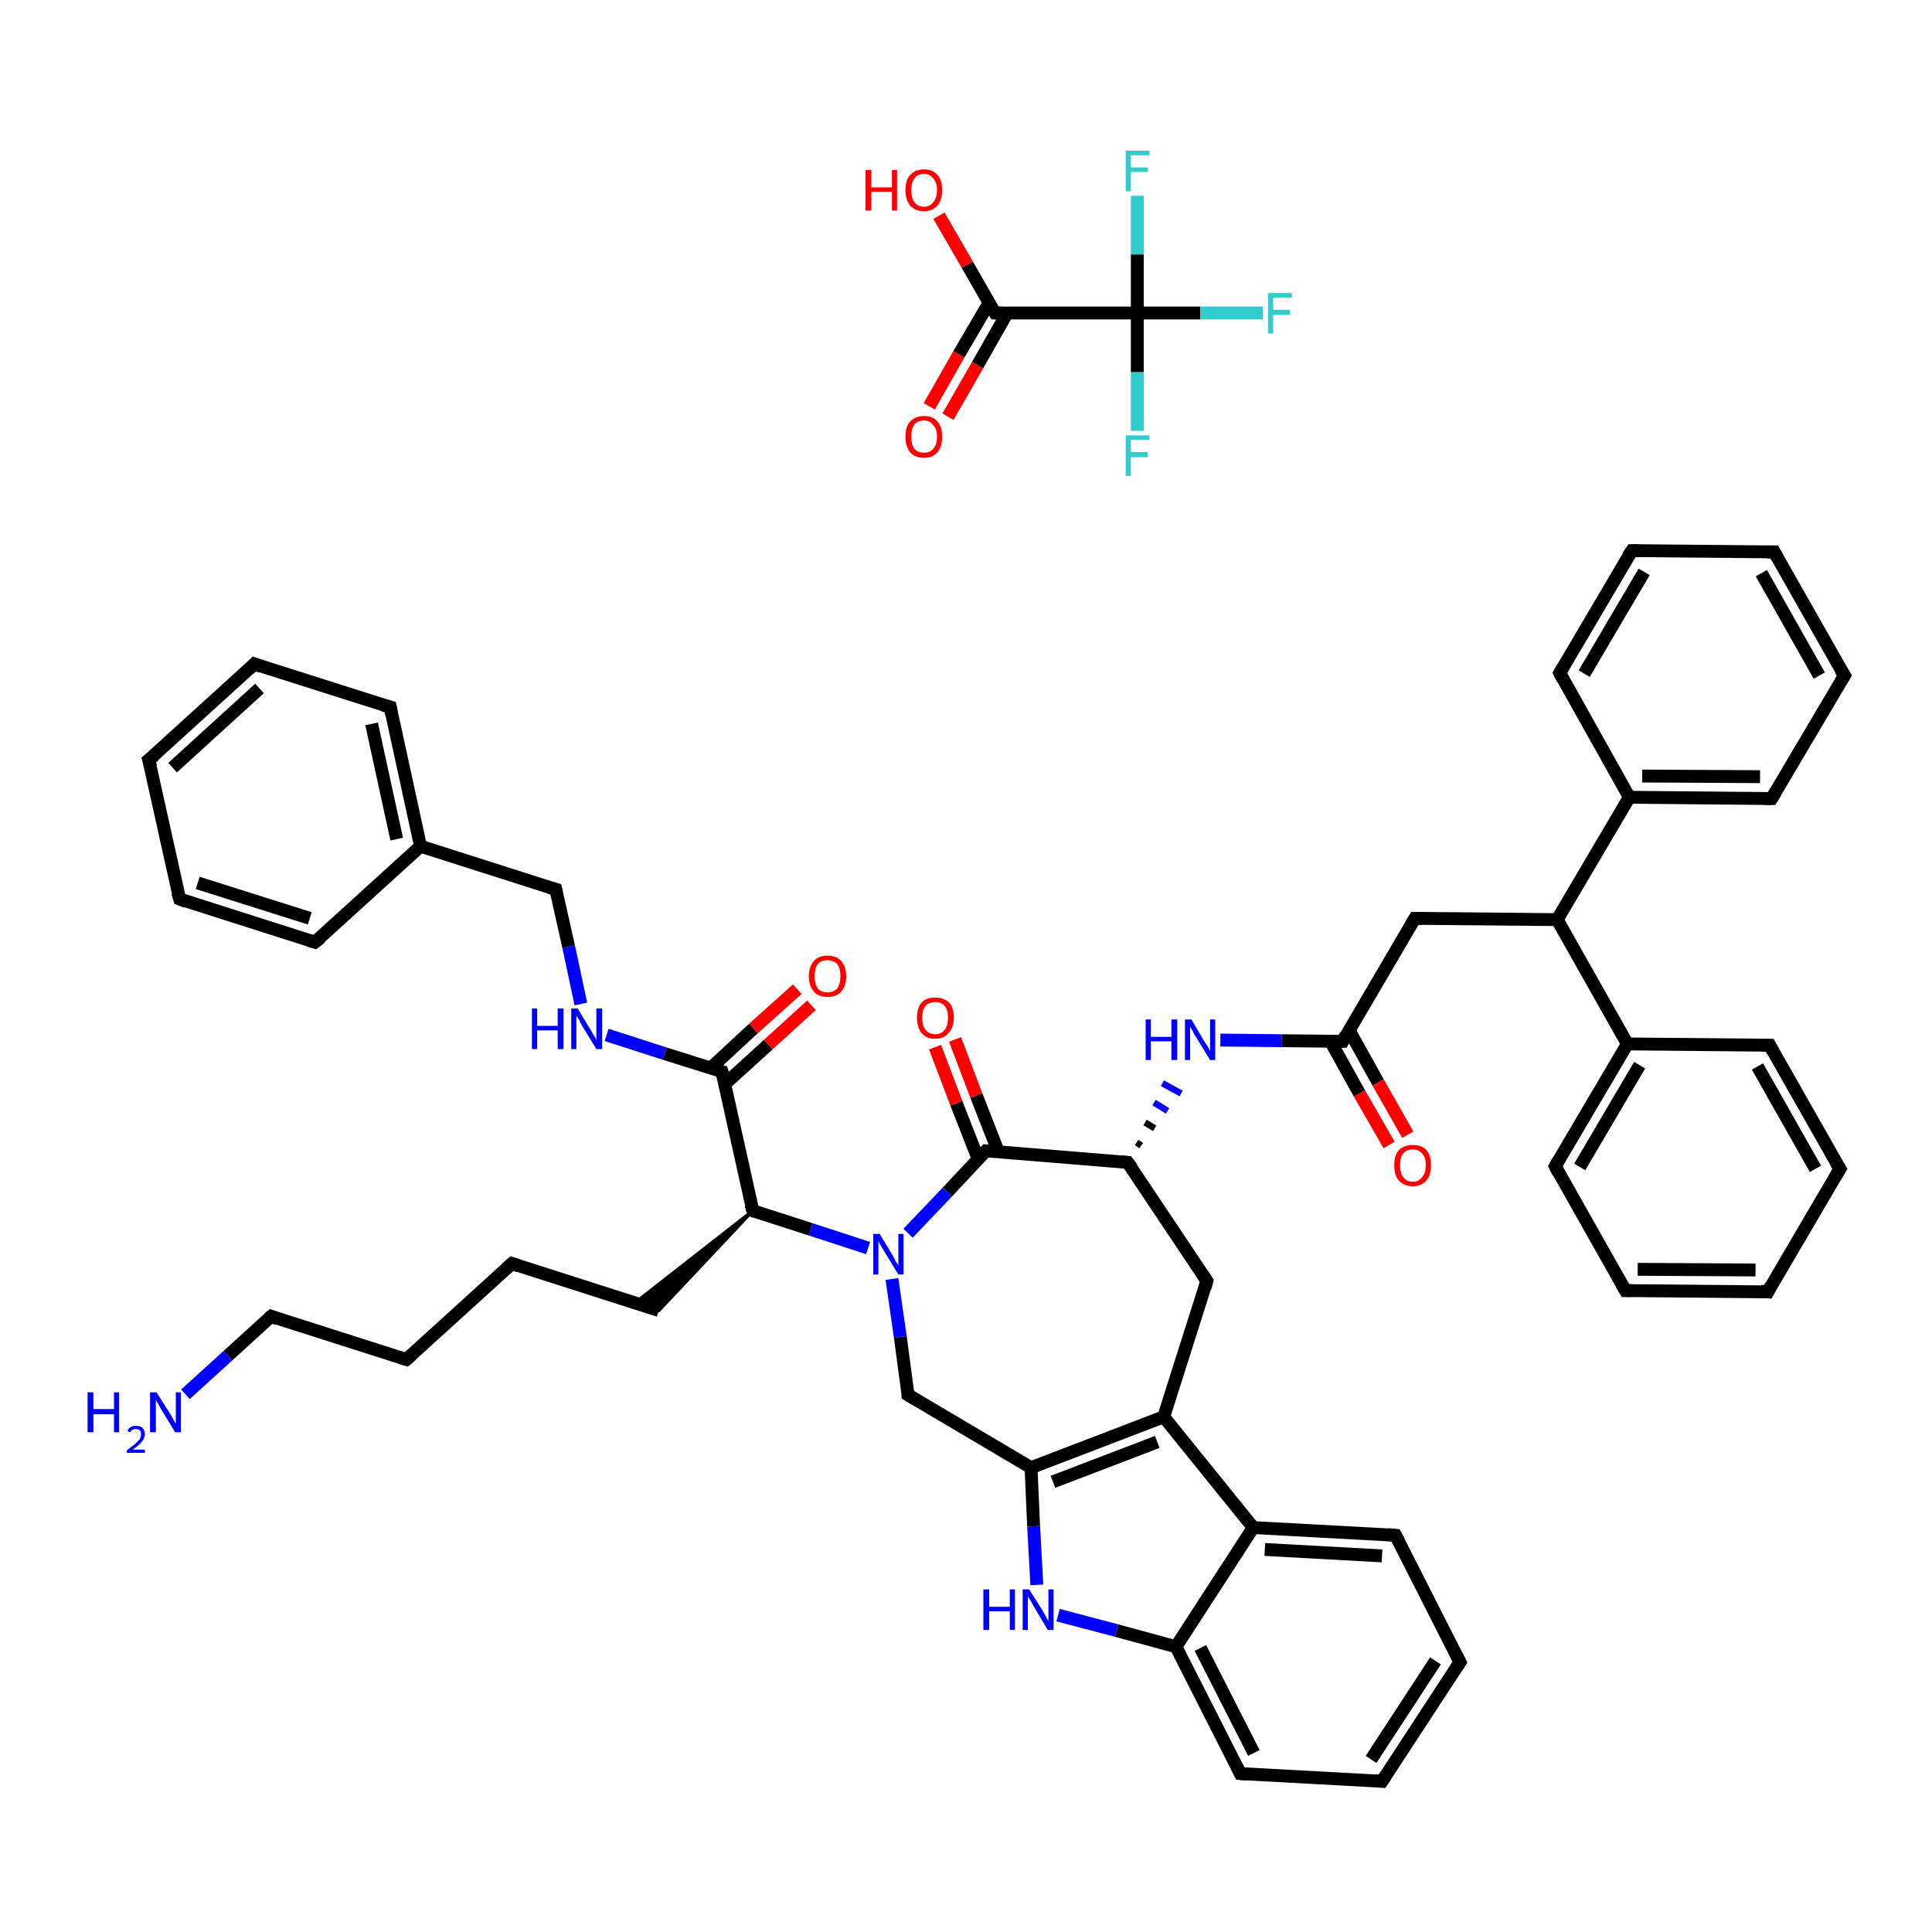 <?xml version='1.0' encoding='iso-8859-1'?>
<svg version='1.1' baseProfile='full'
              xmlns='http://www.w3.org/2000/svg'
                      xmlns:rdkit='http://www.rdkit.org/xml'
                      xmlns:xlink='http://www.w3.org/1999/xlink'
                  xml:space='preserve'
width='300px' height='300px' viewBox='0 0 300 300'>
<!-- END OF HEADER -->
<rect style='opacity:1.0;fill:#FFFFFF;stroke:none' width='300.0' height='300.0' x='0.0' y='0.0'> </rect>
<path class='bond-0 atom-0 atom-1' d='M 28.8,216.5 L 35.4,210.5' style='fill:none;fill-rule:evenodd;stroke:#0000FF;stroke-width:2.0px;stroke-linecap:butt;stroke-linejoin:miter;stroke-opacity:1' />
<path class='bond-0 atom-0 atom-1' d='M 35.4,210.5 L 42.1,204.4' style='fill:none;fill-rule:evenodd;stroke:#000000;stroke-width:2.0px;stroke-linecap:butt;stroke-linejoin:miter;stroke-opacity:1' />
<path class='bond-1 atom-1 atom-2' d='M 42.1,204.4 L 63.1,211.1' style='fill:none;fill-rule:evenodd;stroke:#000000;stroke-width:2.0px;stroke-linecap:butt;stroke-linejoin:miter;stroke-opacity:1' />
<path class='bond-2 atom-2 atom-3' d='M 63.1,211.1 L 79.5,196.2' style='fill:none;fill-rule:evenodd;stroke:#000000;stroke-width:2.0px;stroke-linecap:butt;stroke-linejoin:miter;stroke-opacity:1' />
<path class='bond-3 atom-3 atom-4' d='M 79.5,196.2 L 102.3,203.5' style='fill:none;fill-rule:evenodd;stroke:#000000;stroke-width:2.0px;stroke-linecap:butt;stroke-linejoin:miter;stroke-opacity:1' />
<path class='bond-4 atom-5 atom-4' d='M 116.9,188.0 L 102.3,203.5 L 98.6,202.3 Z' style='fill:#000000;fill-rule:evenodd;fill-opacity:1;stroke:#000000;stroke-width:0.5px;stroke-linecap:butt;stroke-linejoin:miter;stroke-opacity:1;' />
<path class='bond-5 atom-5 atom-6' d='M 116.9,188.0 L 112.1,166.4' style='fill:none;fill-rule:evenodd;stroke:#000000;stroke-width:2.0px;stroke-linecap:butt;stroke-linejoin:miter;stroke-opacity:1' />
<path class='bond-6 atom-6 atom-7' d='M 112.6,168.3 L 119.3,162.2' style='fill:none;fill-rule:evenodd;stroke:#000000;stroke-width:2.0px;stroke-linecap:butt;stroke-linejoin:miter;stroke-opacity:1' />
<path class='bond-6 atom-6 atom-7' d='M 119.3,162.2 L 126.0,156.1' style='fill:none;fill-rule:evenodd;stroke:#FF0000;stroke-width:2.0px;stroke-linecap:butt;stroke-linejoin:miter;stroke-opacity:1' />
<path class='bond-6 atom-6 atom-7' d='M 110.3,165.9 L 117.0,159.7' style='fill:none;fill-rule:evenodd;stroke:#000000;stroke-width:2.0px;stroke-linecap:butt;stroke-linejoin:miter;stroke-opacity:1' />
<path class='bond-6 atom-6 atom-7' d='M 117.0,159.7 L 123.8,153.6' style='fill:none;fill-rule:evenodd;stroke:#FF0000;stroke-width:2.0px;stroke-linecap:butt;stroke-linejoin:miter;stroke-opacity:1' />
<path class='bond-7 atom-6 atom-8' d='M 112.1,166.4 L 103.2,163.6' style='fill:none;fill-rule:evenodd;stroke:#000000;stroke-width:2.0px;stroke-linecap:butt;stroke-linejoin:miter;stroke-opacity:1' />
<path class='bond-7 atom-6 atom-8' d='M 103.2,163.6 L 94.2,160.7' style='fill:none;fill-rule:evenodd;stroke:#0000FF;stroke-width:2.0px;stroke-linecap:butt;stroke-linejoin:miter;stroke-opacity:1' />
<path class='bond-8 atom-8 atom-9' d='M 90.2,155.9 L 88.3,147.0' style='fill:none;fill-rule:evenodd;stroke:#0000FF;stroke-width:2.0px;stroke-linecap:butt;stroke-linejoin:miter;stroke-opacity:1' />
<path class='bond-8 atom-8 atom-9' d='M 88.3,147.0 L 86.3,138.1' style='fill:none;fill-rule:evenodd;stroke:#000000;stroke-width:2.0px;stroke-linecap:butt;stroke-linejoin:miter;stroke-opacity:1' />
<path class='bond-9 atom-9 atom-10' d='M 86.3,138.1 L 65.3,131.4' style='fill:none;fill-rule:evenodd;stroke:#000000;stroke-width:2.0px;stroke-linecap:butt;stroke-linejoin:miter;stroke-opacity:1' />
<path class='bond-10 atom-10 atom-11' d='M 65.3,131.4 L 60.6,109.8' style='fill:none;fill-rule:evenodd;stroke:#000000;stroke-width:2.0px;stroke-linecap:butt;stroke-linejoin:miter;stroke-opacity:1' />
<path class='bond-10 atom-10 atom-11' d='M 61.6,130.3 L 57.7,112.4' style='fill:none;fill-rule:evenodd;stroke:#000000;stroke-width:2.0px;stroke-linecap:butt;stroke-linejoin:miter;stroke-opacity:1' />
<path class='bond-11 atom-11 atom-12' d='M 60.6,109.8 L 39.5,103.1' style='fill:none;fill-rule:evenodd;stroke:#000000;stroke-width:2.0px;stroke-linecap:butt;stroke-linejoin:miter;stroke-opacity:1' />
<path class='bond-12 atom-12 atom-13' d='M 39.5,103.1 L 23.1,118.0' style='fill:none;fill-rule:evenodd;stroke:#000000;stroke-width:2.0px;stroke-linecap:butt;stroke-linejoin:miter;stroke-opacity:1' />
<path class='bond-12 atom-12 atom-13' d='M 40.3,106.9 L 26.8,119.2' style='fill:none;fill-rule:evenodd;stroke:#000000;stroke-width:2.0px;stroke-linecap:butt;stroke-linejoin:miter;stroke-opacity:1' />
<path class='bond-13 atom-13 atom-14' d='M 23.1,118.0 L 27.9,139.6' style='fill:none;fill-rule:evenodd;stroke:#000000;stroke-width:2.0px;stroke-linecap:butt;stroke-linejoin:miter;stroke-opacity:1' />
<path class='bond-14 atom-14 atom-15' d='M 27.9,139.6 L 48.9,146.3' style='fill:none;fill-rule:evenodd;stroke:#000000;stroke-width:2.0px;stroke-linecap:butt;stroke-linejoin:miter;stroke-opacity:1' />
<path class='bond-14 atom-14 atom-15' d='M 30.7,137.1 L 48.1,142.6' style='fill:none;fill-rule:evenodd;stroke:#000000;stroke-width:2.0px;stroke-linecap:butt;stroke-linejoin:miter;stroke-opacity:1' />
<path class='bond-15 atom-5 atom-16' d='M 116.9,188.0 L 125.9,190.9' style='fill:none;fill-rule:evenodd;stroke:#000000;stroke-width:2.0px;stroke-linecap:butt;stroke-linejoin:miter;stroke-opacity:1' />
<path class='bond-15 atom-5 atom-16' d='M 125.9,190.9 L 134.8,193.8' style='fill:none;fill-rule:evenodd;stroke:#0000FF;stroke-width:2.0px;stroke-linecap:butt;stroke-linejoin:miter;stroke-opacity:1' />
<path class='bond-16 atom-16 atom-17' d='M 138.5,198.6 L 139.8,207.6' style='fill:none;fill-rule:evenodd;stroke:#0000FF;stroke-width:2.0px;stroke-linecap:butt;stroke-linejoin:miter;stroke-opacity:1' />
<path class='bond-16 atom-16 atom-17' d='M 139.8,207.6 L 141.0,216.6' style='fill:none;fill-rule:evenodd;stroke:#000000;stroke-width:2.0px;stroke-linecap:butt;stroke-linejoin:miter;stroke-opacity:1' />
<path class='bond-17 atom-17 atom-18' d='M 141.0,216.6 L 160.1,227.9' style='fill:none;fill-rule:evenodd;stroke:#000000;stroke-width:2.0px;stroke-linecap:butt;stroke-linejoin:miter;stroke-opacity:1' />
<path class='bond-18 atom-18 atom-19' d='M 160.1,227.9 L 160.5,237.0' style='fill:none;fill-rule:evenodd;stroke:#000000;stroke-width:2.0px;stroke-linecap:butt;stroke-linejoin:miter;stroke-opacity:1' />
<path class='bond-18 atom-18 atom-19' d='M 160.5,237.0 L 161.0,246.1' style='fill:none;fill-rule:evenodd;stroke:#0000FF;stroke-width:2.0px;stroke-linecap:butt;stroke-linejoin:miter;stroke-opacity:1' />
<path class='bond-19 atom-19 atom-20' d='M 164.3,250.8 L 173.4,253.2' style='fill:none;fill-rule:evenodd;stroke:#0000FF;stroke-width:2.0px;stroke-linecap:butt;stroke-linejoin:miter;stroke-opacity:1' />
<path class='bond-19 atom-19 atom-20' d='M 173.4,253.2 L 182.6,255.7' style='fill:none;fill-rule:evenodd;stroke:#000000;stroke-width:2.0px;stroke-linecap:butt;stroke-linejoin:miter;stroke-opacity:1' />
<path class='bond-20 atom-20 atom-21' d='M 182.6,255.7 L 192.6,275.4' style='fill:none;fill-rule:evenodd;stroke:#000000;stroke-width:2.0px;stroke-linecap:butt;stroke-linejoin:miter;stroke-opacity:1' />
<path class='bond-20 atom-20 atom-21' d='M 186.4,255.9 L 194.7,272.2' style='fill:none;fill-rule:evenodd;stroke:#000000;stroke-width:2.0px;stroke-linecap:butt;stroke-linejoin:miter;stroke-opacity:1' />
<path class='bond-21 atom-21 atom-22' d='M 192.6,275.4 L 214.6,276.6' style='fill:none;fill-rule:evenodd;stroke:#000000;stroke-width:2.0px;stroke-linecap:butt;stroke-linejoin:miter;stroke-opacity:1' />
<path class='bond-22 atom-22 atom-23' d='M 214.6,276.6 L 226.7,258.1' style='fill:none;fill-rule:evenodd;stroke:#000000;stroke-width:2.0px;stroke-linecap:butt;stroke-linejoin:miter;stroke-opacity:1' />
<path class='bond-22 atom-22 atom-23' d='M 212.9,273.2 L 222.9,257.9' style='fill:none;fill-rule:evenodd;stroke:#000000;stroke-width:2.0px;stroke-linecap:butt;stroke-linejoin:miter;stroke-opacity:1' />
<path class='bond-23 atom-23 atom-24' d='M 226.7,258.1 L 216.7,238.4' style='fill:none;fill-rule:evenodd;stroke:#000000;stroke-width:2.0px;stroke-linecap:butt;stroke-linejoin:miter;stroke-opacity:1' />
<path class='bond-24 atom-24 atom-25' d='M 216.7,238.4 L 194.6,237.2' style='fill:none;fill-rule:evenodd;stroke:#000000;stroke-width:2.0px;stroke-linecap:butt;stroke-linejoin:miter;stroke-opacity:1' />
<path class='bond-24 atom-24 atom-25' d='M 214.6,241.6 L 196.4,240.6' style='fill:none;fill-rule:evenodd;stroke:#000000;stroke-width:2.0px;stroke-linecap:butt;stroke-linejoin:miter;stroke-opacity:1' />
<path class='bond-25 atom-25 atom-26' d='M 194.6,237.2 L 180.7,220.0' style='fill:none;fill-rule:evenodd;stroke:#000000;stroke-width:2.0px;stroke-linecap:butt;stroke-linejoin:miter;stroke-opacity:1' />
<path class='bond-26 atom-26 atom-27' d='M 180.7,220.0 L 187.4,198.9' style='fill:none;fill-rule:evenodd;stroke:#000000;stroke-width:2.0px;stroke-linecap:butt;stroke-linejoin:miter;stroke-opacity:1' />
<path class='bond-27 atom-27 atom-28' d='M 187.4,198.9 L 175.1,180.5' style='fill:none;fill-rule:evenodd;stroke:#000000;stroke-width:2.0px;stroke-linecap:butt;stroke-linejoin:miter;stroke-opacity:1' />
<path class='bond-28 atom-28 atom-29' d='M 177.2,177.9 L 176.5,177.4' style='fill:none;fill-rule:evenodd;stroke:#000000;stroke-width:1.0px;stroke-linecap:butt;stroke-linejoin:miter;stroke-opacity:1' />
<path class='bond-28 atom-28 atom-29' d='M 179.3,175.2 L 177.8,174.3' style='fill:none;fill-rule:evenodd;stroke:#000000;stroke-width:1.0px;stroke-linecap:butt;stroke-linejoin:miter;stroke-opacity:1' />
<path class='bond-28 atom-28 atom-29' d='M 181.3,172.5 L 179.2,171.2' style='fill:none;fill-rule:evenodd;stroke:#0000FF;stroke-width:1.0px;stroke-linecap:butt;stroke-linejoin:miter;stroke-opacity:1' />
<path class='bond-28 atom-28 atom-29' d='M 183.4,169.8 L 180.5,168.2' style='fill:none;fill-rule:evenodd;stroke:#0000FF;stroke-width:1.0px;stroke-linecap:butt;stroke-linejoin:miter;stroke-opacity:1' />
<path class='bond-29 atom-29 atom-30' d='M 189.5,161.5 L 199.0,161.6' style='fill:none;fill-rule:evenodd;stroke:#0000FF;stroke-width:2.0px;stroke-linecap:butt;stroke-linejoin:miter;stroke-opacity:1' />
<path class='bond-29 atom-29 atom-30' d='M 199.0,161.6 L 208.5,161.7' style='fill:none;fill-rule:evenodd;stroke:#000000;stroke-width:2.0px;stroke-linecap:butt;stroke-linejoin:miter;stroke-opacity:1' />
<path class='bond-30 atom-30 atom-31' d='M 206.6,161.7 L 211.1,169.8' style='fill:none;fill-rule:evenodd;stroke:#000000;stroke-width:2.0px;stroke-linecap:butt;stroke-linejoin:miter;stroke-opacity:1' />
<path class='bond-30 atom-30 atom-31' d='M 211.1,169.8 L 215.7,177.8' style='fill:none;fill-rule:evenodd;stroke:#FF0000;stroke-width:2.0px;stroke-linecap:butt;stroke-linejoin:miter;stroke-opacity:1' />
<path class='bond-30 atom-30 atom-31' d='M 209.5,160.0 L 214.0,168.1' style='fill:none;fill-rule:evenodd;stroke:#000000;stroke-width:2.0px;stroke-linecap:butt;stroke-linejoin:miter;stroke-opacity:1' />
<path class='bond-30 atom-30 atom-31' d='M 214.0,168.1 L 218.6,176.2' style='fill:none;fill-rule:evenodd;stroke:#FF0000;stroke-width:2.0px;stroke-linecap:butt;stroke-linejoin:miter;stroke-opacity:1' />
<path class='bond-31 atom-30 atom-32' d='M 208.5,161.7 L 219.7,142.6' style='fill:none;fill-rule:evenodd;stroke:#000000;stroke-width:2.0px;stroke-linecap:butt;stroke-linejoin:miter;stroke-opacity:1' />
<path class='bond-32 atom-32 atom-33' d='M 219.7,142.6 L 241.8,142.8' style='fill:none;fill-rule:evenodd;stroke:#000000;stroke-width:2.0px;stroke-linecap:butt;stroke-linejoin:miter;stroke-opacity:1' />
<path class='bond-33 atom-33 atom-34' d='M 241.8,142.8 L 253.0,123.8' style='fill:none;fill-rule:evenodd;stroke:#000000;stroke-width:2.0px;stroke-linecap:butt;stroke-linejoin:miter;stroke-opacity:1' />
<path class='bond-34 atom-34 atom-35' d='M 253.0,123.8 L 275.1,124.0' style='fill:none;fill-rule:evenodd;stroke:#000000;stroke-width:2.0px;stroke-linecap:butt;stroke-linejoin:miter;stroke-opacity:1' />
<path class='bond-34 atom-34 atom-35' d='M 255.0,120.5 L 273.3,120.6' style='fill:none;fill-rule:evenodd;stroke:#000000;stroke-width:2.0px;stroke-linecap:butt;stroke-linejoin:miter;stroke-opacity:1' />
<path class='bond-35 atom-35 atom-36' d='M 275.1,124.0 L 286.4,104.9' style='fill:none;fill-rule:evenodd;stroke:#000000;stroke-width:2.0px;stroke-linecap:butt;stroke-linejoin:miter;stroke-opacity:1' />
<path class='bond-36 atom-36 atom-37' d='M 286.4,104.9 L 275.5,85.7' style='fill:none;fill-rule:evenodd;stroke:#000000;stroke-width:2.0px;stroke-linecap:butt;stroke-linejoin:miter;stroke-opacity:1' />
<path class='bond-36 atom-36 atom-37' d='M 282.5,104.9 L 273.5,89.0' style='fill:none;fill-rule:evenodd;stroke:#000000;stroke-width:2.0px;stroke-linecap:butt;stroke-linejoin:miter;stroke-opacity:1' />
<path class='bond-37 atom-37 atom-38' d='M 275.5,85.7 L 253.4,85.5' style='fill:none;fill-rule:evenodd;stroke:#000000;stroke-width:2.0px;stroke-linecap:butt;stroke-linejoin:miter;stroke-opacity:1' />
<path class='bond-38 atom-38 atom-39' d='M 253.4,85.5 L 242.2,104.5' style='fill:none;fill-rule:evenodd;stroke:#000000;stroke-width:2.0px;stroke-linecap:butt;stroke-linejoin:miter;stroke-opacity:1' />
<path class='bond-38 atom-38 atom-39' d='M 255.3,88.8 L 246.0,104.6' style='fill:none;fill-rule:evenodd;stroke:#000000;stroke-width:2.0px;stroke-linecap:butt;stroke-linejoin:miter;stroke-opacity:1' />
<path class='bond-39 atom-33 atom-40' d='M 241.8,142.8 L 252.7,162.1' style='fill:none;fill-rule:evenodd;stroke:#000000;stroke-width:2.0px;stroke-linecap:butt;stroke-linejoin:miter;stroke-opacity:1' />
<path class='bond-40 atom-40 atom-41' d='M 252.7,162.1 L 241.5,181.1' style='fill:none;fill-rule:evenodd;stroke:#000000;stroke-width:2.0px;stroke-linecap:butt;stroke-linejoin:miter;stroke-opacity:1' />
<path class='bond-40 atom-40 atom-41' d='M 254.6,165.4 L 245.3,181.2' style='fill:none;fill-rule:evenodd;stroke:#000000;stroke-width:2.0px;stroke-linecap:butt;stroke-linejoin:miter;stroke-opacity:1' />
<path class='bond-41 atom-41 atom-42' d='M 241.5,181.1 L 252.4,200.4' style='fill:none;fill-rule:evenodd;stroke:#000000;stroke-width:2.0px;stroke-linecap:butt;stroke-linejoin:miter;stroke-opacity:1' />
<path class='bond-42 atom-42 atom-43' d='M 252.4,200.4 L 274.5,200.6' style='fill:none;fill-rule:evenodd;stroke:#000000;stroke-width:2.0px;stroke-linecap:butt;stroke-linejoin:miter;stroke-opacity:1' />
<path class='bond-42 atom-42 atom-43' d='M 254.3,197.1 L 272.6,197.2' style='fill:none;fill-rule:evenodd;stroke:#000000;stroke-width:2.0px;stroke-linecap:butt;stroke-linejoin:miter;stroke-opacity:1' />
<path class='bond-43 atom-43 atom-44' d='M 274.5,200.6 L 285.7,181.5' style='fill:none;fill-rule:evenodd;stroke:#000000;stroke-width:2.0px;stroke-linecap:butt;stroke-linejoin:miter;stroke-opacity:1' />
<path class='bond-44 atom-44 atom-45' d='M 285.7,181.5 L 274.8,162.3' style='fill:none;fill-rule:evenodd;stroke:#000000;stroke-width:2.0px;stroke-linecap:butt;stroke-linejoin:miter;stroke-opacity:1' />
<path class='bond-44 atom-44 atom-45' d='M 281.9,181.5 L 272.9,165.6' style='fill:none;fill-rule:evenodd;stroke:#000000;stroke-width:2.0px;stroke-linecap:butt;stroke-linejoin:miter;stroke-opacity:1' />
<path class='bond-45 atom-28 atom-46' d='M 175.1,180.5 L 153.1,178.7' style='fill:none;fill-rule:evenodd;stroke:#000000;stroke-width:2.0px;stroke-linecap:butt;stroke-linejoin:miter;stroke-opacity:1' />
<path class='bond-46 atom-46 atom-47' d='M 155.0,178.8 L 151.6,170.1' style='fill:none;fill-rule:evenodd;stroke:#000000;stroke-width:2.0px;stroke-linecap:butt;stroke-linejoin:miter;stroke-opacity:1' />
<path class='bond-46 atom-46 atom-47' d='M 151.6,170.1 L 148.3,161.4' style='fill:none;fill-rule:evenodd;stroke:#FF0000;stroke-width:2.0px;stroke-linecap:butt;stroke-linejoin:miter;stroke-opacity:1' />
<path class='bond-46 atom-46 atom-47' d='M 151.9,180.0 L 148.5,171.3' style='fill:none;fill-rule:evenodd;stroke:#000000;stroke-width:2.0px;stroke-linecap:butt;stroke-linejoin:miter;stroke-opacity:1' />
<path class='bond-46 atom-46 atom-47' d='M 148.5,171.3 L 145.2,162.6' style='fill:none;fill-rule:evenodd;stroke:#FF0000;stroke-width:2.0px;stroke-linecap:butt;stroke-linejoin:miter;stroke-opacity:1' />
<path class='bond-47 atom-48 atom-49' d='M 144.3,63.1 L 148.9,55.0' style='fill:none;fill-rule:evenodd;stroke:#FF0000;stroke-width:2.0px;stroke-linecap:butt;stroke-linejoin:miter;stroke-opacity:1' />
<path class='bond-47 atom-48 atom-49' d='M 148.9,55.0 L 153.6,47.0' style='fill:none;fill-rule:evenodd;stroke:#000000;stroke-width:2.0px;stroke-linecap:butt;stroke-linejoin:miter;stroke-opacity:1' />
<path class='bond-47 atom-48 atom-49' d='M 147.2,64.7 L 151.8,56.7' style='fill:none;fill-rule:evenodd;stroke:#FF0000;stroke-width:2.0px;stroke-linecap:butt;stroke-linejoin:miter;stroke-opacity:1' />
<path class='bond-47 atom-48 atom-49' d='M 151.8,56.7 L 156.4,48.6' style='fill:none;fill-rule:evenodd;stroke:#000000;stroke-width:2.0px;stroke-linecap:butt;stroke-linejoin:miter;stroke-opacity:1' />
<path class='bond-48 atom-49 atom-50' d='M 154.5,48.6 L 150.2,41.1' style='fill:none;fill-rule:evenodd;stroke:#000000;stroke-width:2.0px;stroke-linecap:butt;stroke-linejoin:miter;stroke-opacity:1' />
<path class='bond-48 atom-49 atom-50' d='M 150.2,41.1 L 145.8,33.5' style='fill:none;fill-rule:evenodd;stroke:#FF0000;stroke-width:2.0px;stroke-linecap:butt;stroke-linejoin:miter;stroke-opacity:1' />
<path class='bond-49 atom-49 atom-51' d='M 154.5,48.6 L 176.6,48.6' style='fill:none;fill-rule:evenodd;stroke:#000000;stroke-width:2.0px;stroke-linecap:butt;stroke-linejoin:miter;stroke-opacity:1' />
<path class='bond-50 atom-51 atom-52' d='M 176.6,48.6 L 186.4,48.6' style='fill:none;fill-rule:evenodd;stroke:#000000;stroke-width:2.0px;stroke-linecap:butt;stroke-linejoin:miter;stroke-opacity:1' />
<path class='bond-50 atom-51 atom-52' d='M 186.4,48.6 L 196.1,48.6' style='fill:none;fill-rule:evenodd;stroke:#33CCCC;stroke-width:2.0px;stroke-linecap:butt;stroke-linejoin:miter;stroke-opacity:1' />
<path class='bond-51 atom-51 atom-53' d='M 176.6,48.6 L 176.6,57.8' style='fill:none;fill-rule:evenodd;stroke:#000000;stroke-width:2.0px;stroke-linecap:butt;stroke-linejoin:miter;stroke-opacity:1' />
<path class='bond-51 atom-51 atom-53' d='M 176.6,57.8 L 176.6,66.9' style='fill:none;fill-rule:evenodd;stroke:#33CCCC;stroke-width:2.0px;stroke-linecap:butt;stroke-linejoin:miter;stroke-opacity:1' />
<path class='bond-52 atom-51 atom-54' d='M 176.6,48.6 L 176.6,39.5' style='fill:none;fill-rule:evenodd;stroke:#000000;stroke-width:2.0px;stroke-linecap:butt;stroke-linejoin:miter;stroke-opacity:1' />
<path class='bond-52 atom-51 atom-54' d='M 176.6,39.5 L 176.6,30.4' style='fill:none;fill-rule:evenodd;stroke:#33CCCC;stroke-width:2.0px;stroke-linecap:butt;stroke-linejoin:miter;stroke-opacity:1' />
<path class='bond-53 atom-15 atom-10' d='M 48.9,146.3 L 65.3,131.4' style='fill:none;fill-rule:evenodd;stroke:#000000;stroke-width:2.0px;stroke-linecap:butt;stroke-linejoin:miter;stroke-opacity:1' />
<path class='bond-54 atom-46 atom-16' d='M 153.1,178.7 L 147.1,185.1' style='fill:none;fill-rule:evenodd;stroke:#000000;stroke-width:2.0px;stroke-linecap:butt;stroke-linejoin:miter;stroke-opacity:1' />
<path class='bond-54 atom-46 atom-16' d='M 147.1,185.1 L 141.0,191.5' style='fill:none;fill-rule:evenodd;stroke:#0000FF;stroke-width:2.0px;stroke-linecap:butt;stroke-linejoin:miter;stroke-opacity:1' />
<path class='bond-55 atom-26 atom-18' d='M 180.7,220.0 L 160.1,227.9' style='fill:none;fill-rule:evenodd;stroke:#000000;stroke-width:2.0px;stroke-linecap:butt;stroke-linejoin:miter;stroke-opacity:1' />
<path class='bond-55 atom-26 atom-18' d='M 179.7,223.9 L 163.5,230.1' style='fill:none;fill-rule:evenodd;stroke:#000000;stroke-width:2.0px;stroke-linecap:butt;stroke-linejoin:miter;stroke-opacity:1' />
<path class='bond-56 atom-39 atom-34' d='M 242.2,104.5 L 253.0,123.8' style='fill:none;fill-rule:evenodd;stroke:#000000;stroke-width:2.0px;stroke-linecap:butt;stroke-linejoin:miter;stroke-opacity:1' />
<path class='bond-57 atom-45 atom-40' d='M 274.8,162.3 L 252.7,162.1' style='fill:none;fill-rule:evenodd;stroke:#000000;stroke-width:2.0px;stroke-linecap:butt;stroke-linejoin:miter;stroke-opacity:1' />
<path class='bond-58 atom-25 atom-20' d='M 194.6,237.2 L 182.6,255.7' style='fill:none;fill-rule:evenodd;stroke:#000000;stroke-width:2.0px;stroke-linecap:butt;stroke-linejoin:miter;stroke-opacity:1' />
<path d='M 41.7,204.7 L 42.1,204.4 L 43.1,204.8' style='fill:none;stroke:#000000;stroke-width:2.0px;stroke-linecap:butt;stroke-linejoin:miter;stroke-opacity:1;' />
<path d='M 62.1,210.8 L 63.1,211.1 L 63.9,210.4' style='fill:none;stroke:#000000;stroke-width:2.0px;stroke-linecap:butt;stroke-linejoin:miter;stroke-opacity:1;' />
<path d='M 78.6,197.0 L 79.5,196.2 L 80.6,196.6' style='fill:none;stroke:#000000;stroke-width:2.0px;stroke-linecap:butt;stroke-linejoin:miter;stroke-opacity:1;' />
<path d='M 116.6,187.0 L 116.9,188.0 L 117.3,188.2' style='fill:none;stroke:#000000;stroke-width:2.0px;stroke-linecap:butt;stroke-linejoin:miter;stroke-opacity:1;' />
<path d='M 112.4,167.5 L 112.1,166.4 L 111.7,166.3' style='fill:none;stroke:#000000;stroke-width:2.0px;stroke-linecap:butt;stroke-linejoin:miter;stroke-opacity:1;' />
<path d='M 86.4,138.6 L 86.3,138.1 L 85.3,137.8' style='fill:none;stroke:#000000;stroke-width:2.0px;stroke-linecap:butt;stroke-linejoin:miter;stroke-opacity:1;' />
<path d='M 60.8,110.9 L 60.6,109.8 L 59.5,109.5' style='fill:none;stroke:#000000;stroke-width:2.0px;stroke-linecap:butt;stroke-linejoin:miter;stroke-opacity:1;' />
<path d='M 40.5,103.5 L 39.5,103.1 L 38.7,103.9' style='fill:none;stroke:#000000;stroke-width:2.0px;stroke-linecap:butt;stroke-linejoin:miter;stroke-opacity:1;' />
<path d='M 24.0,117.3 L 23.1,118.0 L 23.4,119.1' style='fill:none;stroke:#000000;stroke-width:2.0px;stroke-linecap:butt;stroke-linejoin:miter;stroke-opacity:1;' />
<path d='M 27.6,138.6 L 27.9,139.6 L 28.9,140.0' style='fill:none;stroke:#000000;stroke-width:2.0px;stroke-linecap:butt;stroke-linejoin:miter;stroke-opacity:1;' />
<path d='M 47.9,146.0 L 48.9,146.3 L 49.8,145.6' style='fill:none;stroke:#000000;stroke-width:2.0px;stroke-linecap:butt;stroke-linejoin:miter;stroke-opacity:1;' />
<path d='M 141.0,216.2 L 141.0,216.6 L 142.0,217.2' style='fill:none;stroke:#000000;stroke-width:2.0px;stroke-linecap:butt;stroke-linejoin:miter;stroke-opacity:1;' />
<path d='M 192.1,274.4 L 192.6,275.4 L 193.7,275.5' style='fill:none;stroke:#000000;stroke-width:2.0px;stroke-linecap:butt;stroke-linejoin:miter;stroke-opacity:1;' />
<path d='M 213.5,276.5 L 214.6,276.6 L 215.2,275.7' style='fill:none;stroke:#000000;stroke-width:2.0px;stroke-linecap:butt;stroke-linejoin:miter;stroke-opacity:1;' />
<path d='M 226.1,259.0 L 226.7,258.1 L 226.2,257.1' style='fill:none;stroke:#000000;stroke-width:2.0px;stroke-linecap:butt;stroke-linejoin:miter;stroke-opacity:1;' />
<path d='M 217.2,239.3 L 216.7,238.4 L 215.6,238.3' style='fill:none;stroke:#000000;stroke-width:2.0px;stroke-linecap:butt;stroke-linejoin:miter;stroke-opacity:1;' />
<path d='M 187.1,200.0 L 187.4,198.9 L 186.8,198.0' style='fill:none;stroke:#000000;stroke-width:2.0px;stroke-linecap:butt;stroke-linejoin:miter;stroke-opacity:1;' />
<path d='M 175.8,181.4 L 175.1,180.5 L 174.0,180.4' style='fill:none;stroke:#000000;stroke-width:2.0px;stroke-linecap:butt;stroke-linejoin:miter;stroke-opacity:1;' />
<path d='M 208.0,161.7 L 208.5,161.7 L 209.0,160.7' style='fill:none;stroke:#000000;stroke-width:2.0px;stroke-linecap:butt;stroke-linejoin:miter;stroke-opacity:1;' />
<path d='M 219.1,143.6 L 219.7,142.6 L 220.8,142.6' style='fill:none;stroke:#000000;stroke-width:2.0px;stroke-linecap:butt;stroke-linejoin:miter;stroke-opacity:1;' />
<path d='M 274.0,124.0 L 275.1,124.0 L 275.7,123.0' style='fill:none;stroke:#000000;stroke-width:2.0px;stroke-linecap:butt;stroke-linejoin:miter;stroke-opacity:1;' />
<path d='M 285.8,105.9 L 286.4,104.9 L 285.8,104.0' style='fill:none;stroke:#000000;stroke-width:2.0px;stroke-linecap:butt;stroke-linejoin:miter;stroke-opacity:1;' />
<path d='M 276.0,86.6 L 275.5,85.7 L 274.4,85.7' style='fill:none;stroke:#000000;stroke-width:2.0px;stroke-linecap:butt;stroke-linejoin:miter;stroke-opacity:1;' />
<path d='M 254.5,85.5 L 253.4,85.5 L 252.8,86.4' style='fill:none;stroke:#000000;stroke-width:2.0px;stroke-linecap:butt;stroke-linejoin:miter;stroke-opacity:1;' />
<path d='M 242.7,103.6 L 242.2,104.5 L 242.7,105.5' style='fill:none;stroke:#000000;stroke-width:2.0px;stroke-linecap:butt;stroke-linejoin:miter;stroke-opacity:1;' />
<path d='M 242.0,180.2 L 241.5,181.1 L 242.0,182.1' style='fill:none;stroke:#000000;stroke-width:2.0px;stroke-linecap:butt;stroke-linejoin:miter;stroke-opacity:1;' />
<path d='M 251.8,199.4 L 252.4,200.4 L 253.5,200.4' style='fill:none;stroke:#000000;stroke-width:2.0px;stroke-linecap:butt;stroke-linejoin:miter;stroke-opacity:1;' />
<path d='M 273.4,200.5 L 274.5,200.6 L 275.0,199.6' style='fill:none;stroke:#000000;stroke-width:2.0px;stroke-linecap:butt;stroke-linejoin:miter;stroke-opacity:1;' />
<path d='M 285.1,182.5 L 285.7,181.5 L 285.1,180.5' style='fill:none;stroke:#000000;stroke-width:2.0px;stroke-linecap:butt;stroke-linejoin:miter;stroke-opacity:1;' />
<path d='M 275.3,163.2 L 274.8,162.3 L 273.7,162.3' style='fill:none;stroke:#000000;stroke-width:2.0px;stroke-linecap:butt;stroke-linejoin:miter;stroke-opacity:1;' />
<path d='M 154.2,178.8 L 153.1,178.7 L 152.8,179.0' style='fill:none;stroke:#000000;stroke-width:2.0px;stroke-linecap:butt;stroke-linejoin:miter;stroke-opacity:1;' />
<path d='M 154.3,48.3 L 154.5,48.6 L 155.6,48.6' style='fill:none;stroke:#000000;stroke-width:2.0px;stroke-linecap:butt;stroke-linejoin:miter;stroke-opacity:1;' />
<path class='atom-0' d='M 13.6 216.2
L 14.5 216.2
L 14.5 218.8
L 17.7 218.8
L 17.7 216.2
L 18.5 216.2
L 18.5 222.4
L 17.7 222.4
L 17.7 219.6
L 14.5 219.6
L 14.5 222.4
L 13.6 222.4
L 13.6 216.2
' fill='#0000FF'/>
<path class='atom-0' d='M 19.8 222.2
Q 19.9 221.8, 20.3 221.6
Q 20.6 221.4, 21.1 221.4
Q 21.8 221.4, 22.1 221.7
Q 22.5 222.1, 22.5 222.7
Q 22.5 223.3, 22.0 223.9
Q 21.6 224.4, 20.6 225.1
L 22.5 225.1
L 22.5 225.6
L 19.7 225.6
L 19.7 225.2
Q 20.5 224.6, 21.0 224.2
Q 21.4 223.8, 21.7 223.5
Q 21.9 223.1, 21.9 222.7
Q 21.9 222.3, 21.7 222.1
Q 21.5 221.9, 21.1 221.9
Q 20.8 221.9, 20.6 222.0
Q 20.4 222.1, 20.2 222.4
L 19.8 222.2
' fill='#0000FF'/>
<path class='atom-0' d='M 24.3 216.2
L 26.4 219.5
Q 26.6 219.8, 26.9 220.4
Q 27.2 221.0, 27.3 221.0
L 27.3 216.2
L 28.1 216.2
L 28.1 222.4
L 27.2 222.4
L 25.0 218.8
Q 24.8 218.4, 24.5 217.9
Q 24.2 217.4, 24.2 217.3
L 24.2 222.4
L 23.3 222.4
L 23.3 216.2
L 24.3 216.2
' fill='#0000FF'/>
<path class='atom-7' d='M 125.6 151.6
Q 125.6 150.1, 126.4 149.2
Q 127.1 148.4, 128.5 148.4
Q 129.9 148.4, 130.6 149.2
Q 131.4 150.1, 131.4 151.6
Q 131.4 153.1, 130.6 154.0
Q 129.9 154.8, 128.5 154.8
Q 127.1 154.8, 126.4 154.0
Q 125.6 153.1, 125.6 151.6
M 128.5 154.1
Q 129.4 154.1, 130.0 153.5
Q 130.5 152.8, 130.5 151.6
Q 130.5 150.3, 130.0 149.7
Q 129.4 149.1, 128.5 149.1
Q 127.5 149.1, 127.0 149.7
Q 126.5 150.3, 126.5 151.6
Q 126.5 152.8, 127.0 153.5
Q 127.5 154.1, 128.5 154.1
' fill='#FF0000'/>
<path class='atom-8' d='M 82.6 156.6
L 83.4 156.6
L 83.4 159.3
L 86.6 159.3
L 86.6 156.6
L 87.5 156.6
L 87.5 162.9
L 86.6 162.9
L 86.6 160.0
L 83.4 160.0
L 83.4 162.9
L 82.6 162.9
L 82.6 156.6
' fill='#0000FF'/>
<path class='atom-8' d='M 89.7 156.6
L 91.7 159.9
Q 91.9 160.3, 92.3 160.9
Q 92.6 161.4, 92.6 161.5
L 92.6 156.6
L 93.5 156.6
L 93.5 162.9
L 92.6 162.9
L 90.4 159.3
Q 90.1 158.8, 89.9 158.3
Q 89.6 157.9, 89.5 157.7
L 89.5 162.9
L 88.7 162.9
L 88.7 156.6
L 89.7 156.6
' fill='#0000FF'/>
<path class='atom-16' d='M 136.6 191.6
L 138.6 194.9
Q 138.8 195.3, 139.1 195.9
Q 139.5 196.4, 139.5 196.5
L 139.5 191.6
L 140.3 191.6
L 140.3 197.9
L 139.5 197.9
L 137.3 194.3
Q 137.0 193.8, 136.7 193.3
Q 136.5 192.9, 136.4 192.7
L 136.4 197.9
L 135.6 197.9
L 135.6 191.6
L 136.6 191.6
' fill='#0000FF'/>
<path class='atom-19' d='M 152.7 246.8
L 153.6 246.8
L 153.6 249.5
L 156.8 249.5
L 156.8 246.8
L 157.6 246.8
L 157.6 253.1
L 156.8 253.1
L 156.8 250.2
L 153.6 250.2
L 153.6 253.1
L 152.7 253.1
L 152.7 246.8
' fill='#0000FF'/>
<path class='atom-19' d='M 159.8 246.8
L 161.9 250.1
Q 162.1 250.5, 162.4 251.0
Q 162.7 251.6, 162.8 251.7
L 162.8 246.8
L 163.6 246.8
L 163.6 253.1
L 162.7 253.1
L 160.5 249.4
Q 160.3 249.0, 160.0 248.5
Q 159.7 248.0, 159.6 247.9
L 159.6 253.1
L 158.8 253.1
L 158.8 246.8
L 159.8 246.8
' fill='#0000FF'/>
<path class='atom-29' d='M 177.9 158.3
L 178.7 158.3
L 178.7 161.0
L 181.9 161.0
L 181.9 158.3
L 182.8 158.3
L 182.8 164.6
L 181.9 164.6
L 181.9 161.7
L 178.7 161.7
L 178.7 164.6
L 177.9 164.6
L 177.9 158.3
' fill='#0000FF'/>
<path class='atom-29' d='M 185.0 158.3
L 187.0 161.7
Q 187.2 162.0, 187.6 162.6
Q 187.9 163.2, 187.9 163.2
L 187.9 158.3
L 188.7 158.3
L 188.7 164.6
L 187.9 164.6
L 185.7 161.0
Q 185.4 160.6, 185.2 160.1
Q 184.9 159.6, 184.8 159.4
L 184.8 164.6
L 184.0 164.6
L 184.0 158.3
L 185.0 158.3
' fill='#0000FF'/>
<path class='atom-31' d='M 216.5 180.9
Q 216.5 179.4, 217.2 178.6
Q 218.0 177.8, 219.4 177.8
Q 220.8 177.8, 221.5 178.6
Q 222.2 179.4, 222.2 180.9
Q 222.2 182.5, 221.5 183.3
Q 220.7 184.2, 219.4 184.2
Q 218.0 184.2, 217.2 183.3
Q 216.5 182.5, 216.5 180.9
M 219.4 183.5
Q 220.3 183.5, 220.8 182.8
Q 221.4 182.2, 221.4 180.9
Q 221.4 179.7, 220.8 179.1
Q 220.3 178.5, 219.4 178.5
Q 218.4 178.5, 217.9 179.1
Q 217.4 179.7, 217.4 180.9
Q 217.4 182.2, 217.9 182.8
Q 218.4 183.5, 219.4 183.5
' fill='#FF0000'/>
<path class='atom-47' d='M 142.4 158.0
Q 142.4 156.5, 143.1 155.7
Q 143.8 154.9, 145.2 154.9
Q 146.6 154.9, 147.4 155.7
Q 148.1 156.5, 148.1 158.0
Q 148.1 159.6, 147.3 160.4
Q 146.6 161.3, 145.2 161.3
Q 143.8 161.3, 143.1 160.4
Q 142.4 159.6, 142.4 158.0
M 145.2 160.6
Q 146.2 160.6, 146.7 159.9
Q 147.2 159.3, 147.2 158.0
Q 147.2 156.8, 146.7 156.2
Q 146.2 155.6, 145.2 155.6
Q 144.3 155.6, 143.7 156.2
Q 143.2 156.8, 143.2 158.0
Q 143.2 159.3, 143.7 159.9
Q 144.3 160.6, 145.2 160.6
' fill='#FF0000'/>
<path class='atom-48' d='M 140.6 67.8
Q 140.6 66.3, 141.3 65.5
Q 142.1 64.6, 143.5 64.6
Q 144.9 64.6, 145.6 65.5
Q 146.3 66.3, 146.3 67.8
Q 146.3 69.3, 145.6 70.2
Q 144.8 71.1, 143.5 71.1
Q 142.1 71.1, 141.3 70.2
Q 140.6 69.3, 140.6 67.8
M 143.5 70.3
Q 144.4 70.3, 144.9 69.7
Q 145.5 69.1, 145.5 67.8
Q 145.5 66.6, 144.9 66.0
Q 144.4 65.3, 143.5 65.3
Q 142.5 65.3, 142.0 65.9
Q 141.5 66.6, 141.5 67.8
Q 141.5 69.1, 142.0 69.7
Q 142.5 70.3, 143.5 70.3
' fill='#FF0000'/>
<path class='atom-50' d='M 134.4 26.4
L 135.3 26.4
L 135.3 29.1
L 138.5 29.1
L 138.5 26.4
L 139.3 26.4
L 139.3 32.7
L 138.5 32.7
L 138.5 29.8
L 135.3 29.8
L 135.3 32.7
L 134.4 32.7
L 134.4 26.4
' fill='#FF0000'/>
<path class='atom-50' d='M 140.6 29.5
Q 140.6 28.0, 141.3 27.2
Q 142.1 26.3, 143.5 26.3
Q 144.9 26.3, 145.6 27.2
Q 146.3 28.0, 146.3 29.5
Q 146.3 31.0, 145.6 31.9
Q 144.8 32.8, 143.5 32.8
Q 142.1 32.8, 141.3 31.9
Q 140.6 31.0, 140.6 29.5
M 143.5 32.1
Q 144.4 32.1, 144.9 31.4
Q 145.5 30.8, 145.5 29.5
Q 145.5 28.3, 144.9 27.7
Q 144.4 27.0, 143.5 27.0
Q 142.5 27.0, 142.0 27.7
Q 141.5 28.3, 141.5 29.5
Q 141.5 30.8, 142.0 31.4
Q 142.5 32.1, 143.5 32.1
' fill='#FF0000'/>
<path class='atom-52' d='M 196.9 45.5
L 200.6 45.5
L 200.6 46.2
L 197.7 46.2
L 197.7 48.1
L 200.3 48.1
L 200.3 48.9
L 197.7 48.9
L 197.7 51.8
L 196.9 51.8
L 196.9 45.5
' fill='#33CCCC'/>
<path class='atom-53' d='M 174.8 67.6
L 178.5 67.6
L 178.5 68.3
L 175.6 68.3
L 175.6 70.2
L 178.2 70.2
L 178.2 71.0
L 175.6 71.0
L 175.6 73.9
L 174.8 73.9
L 174.8 67.6
' fill='#33CCCC'/>
<path class='atom-54' d='M 174.8 23.4
L 178.5 23.4
L 178.5 24.1
L 175.6 24.1
L 175.6 26.0
L 178.2 26.0
L 178.2 26.7
L 175.6 26.7
L 175.6 29.7
L 174.8 29.7
L 174.8 23.4
' fill='#33CCCC'/>
</svg>
